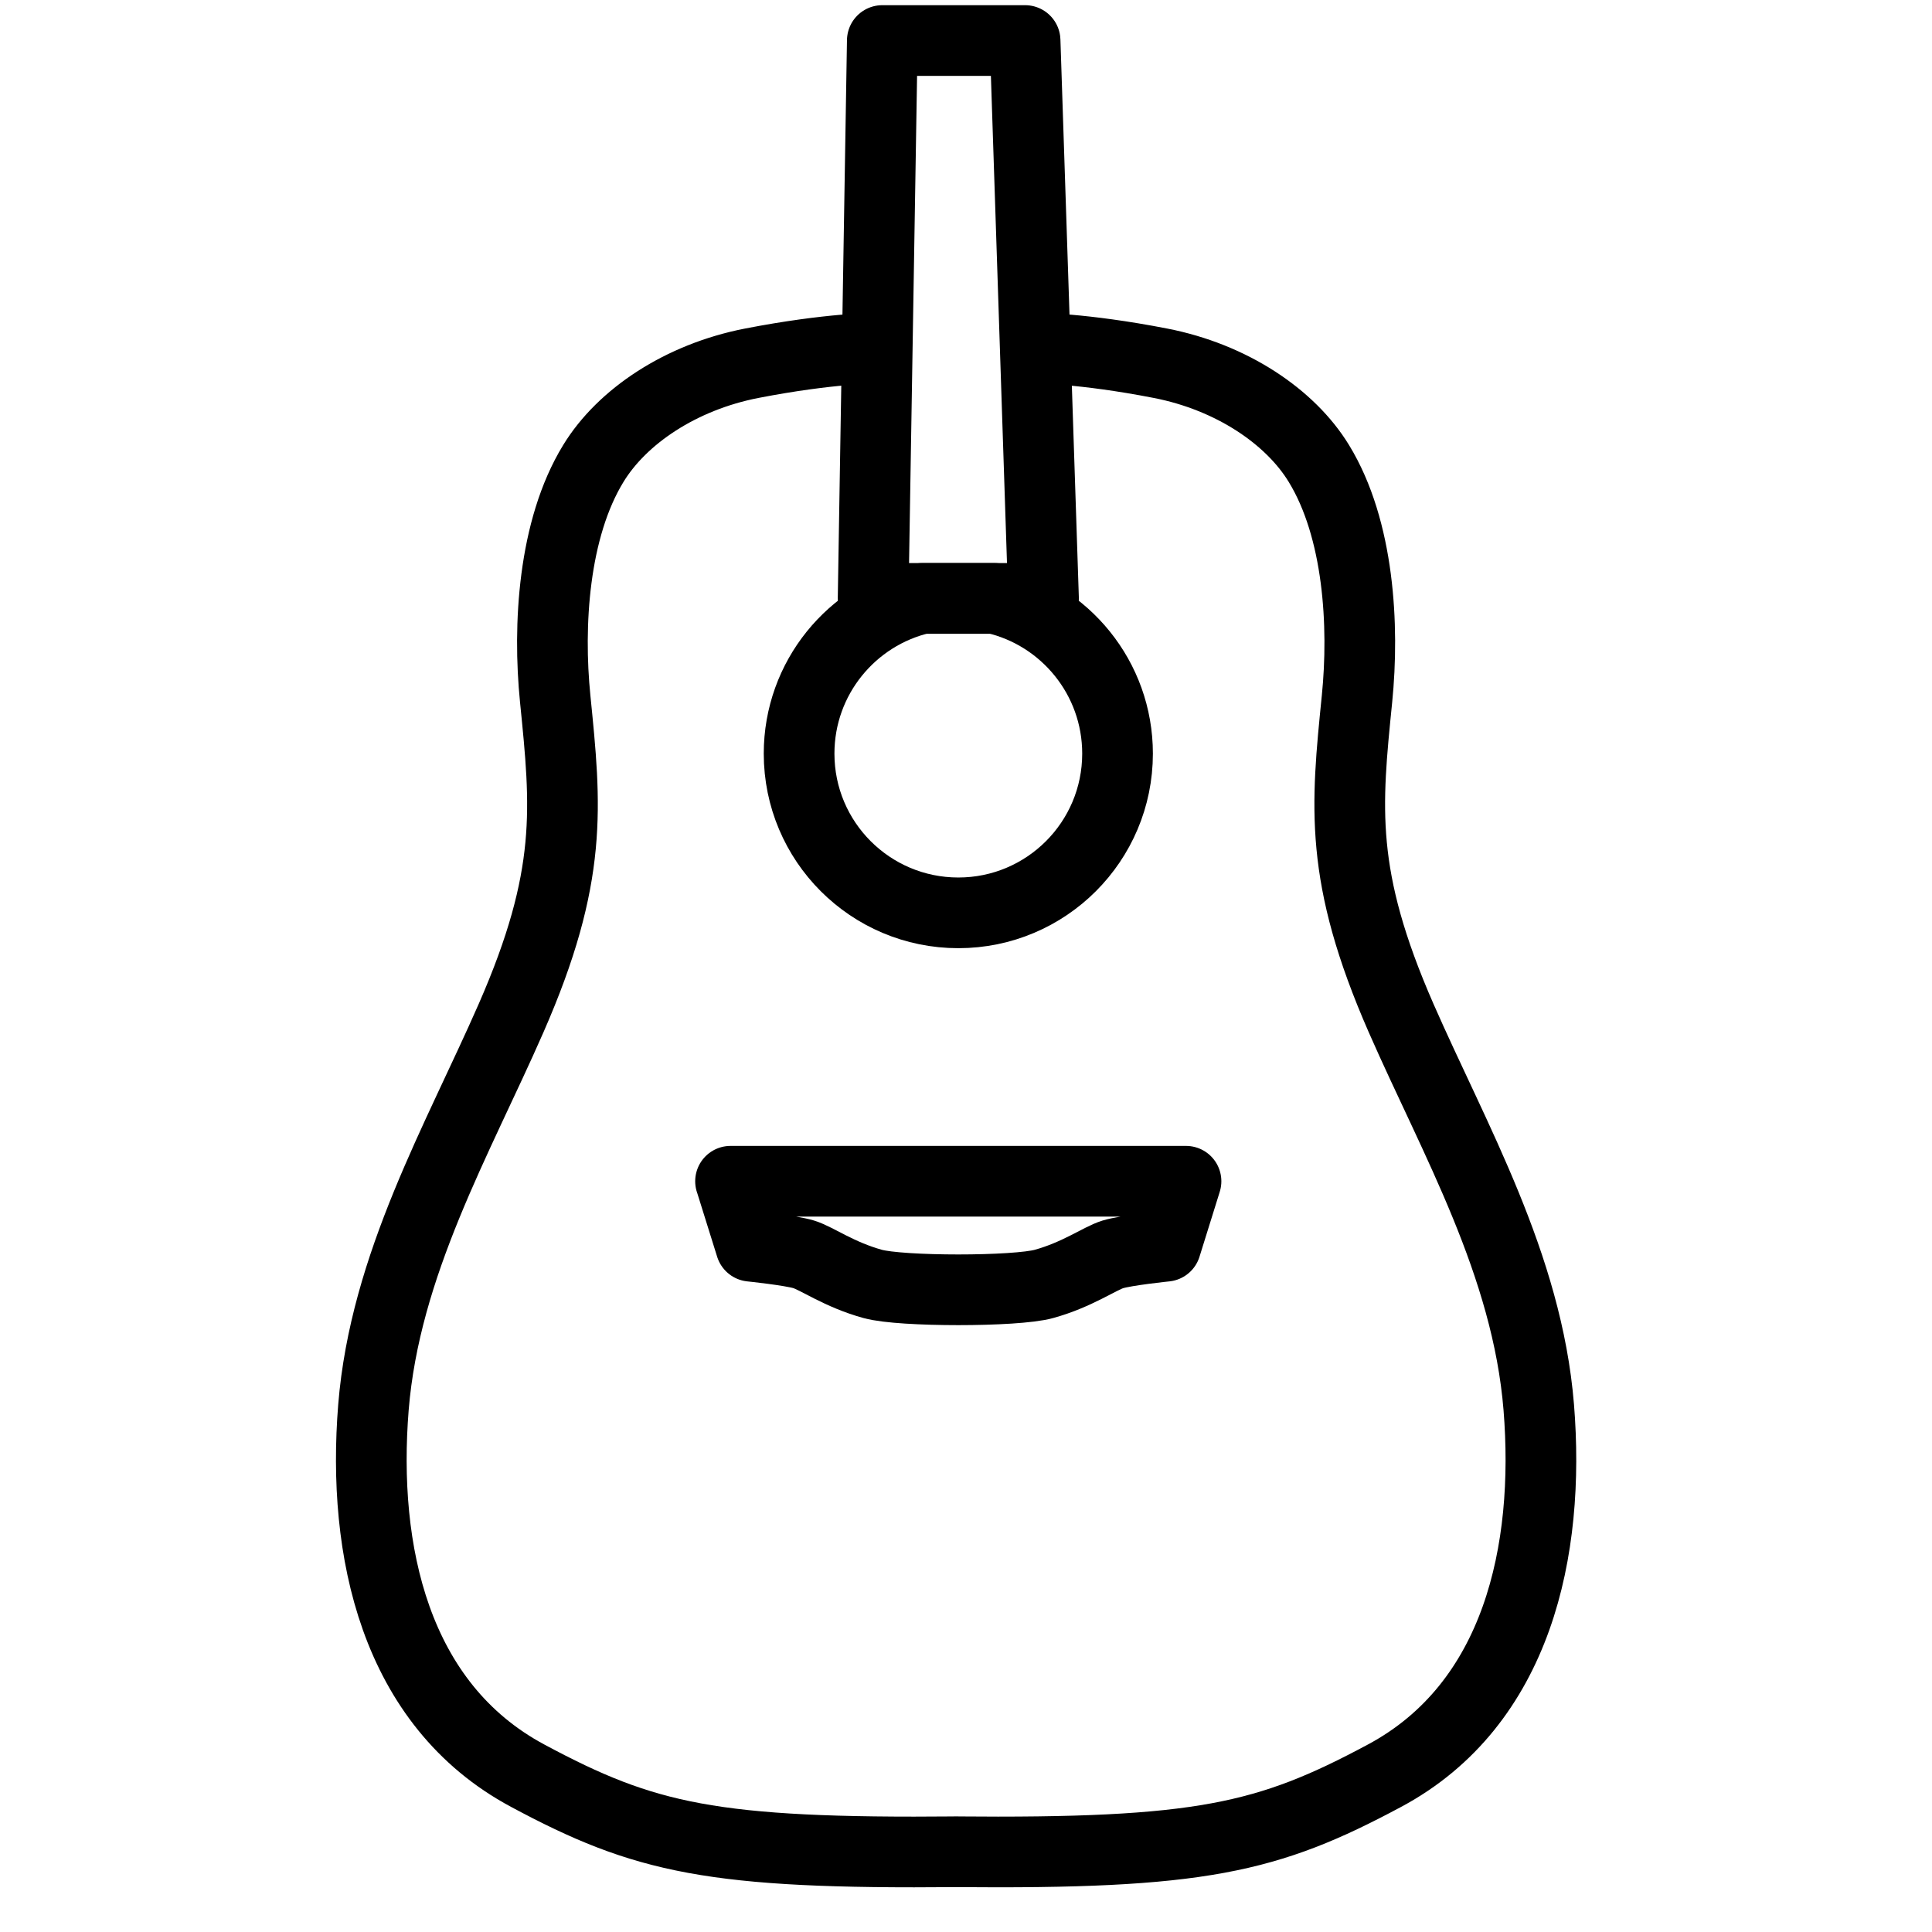 <svg xmlns="http://www.w3.org/2000/svg" fill="none" viewBox="0 0 41 41" height="41" width="41">
<path stroke-linejoin="round" stroke-linecap="round" stroke-width="1.5" stroke="black" d="M23.716 15.993C23.716 17.859 22.203 19.372 20.337 19.372C18.471 19.372 16.958 17.859 16.958 15.993C16.958 14.389 18.075 13.045 19.574 12.699H21.101C22.599 13.045 23.716 14.389 23.716 15.993Z"></path>
<path stroke-linejoin="round" stroke-linecap="round" stroke-width="1.5" stroke="black" d="M22.145 12.699H18.529L18.724 0.86H21.754L22.145 12.699Z"></path>
<path stroke-linejoin="round" stroke-linecap="round" stroke-width="1.5" stroke="black" d="M15.504 25.068L15.935 26.447C15.935 26.447 16.772 26.533 17.056 26.619C17.339 26.706 17.807 27.05 18.521 27.247C19.12 27.413 21.555 27.413 22.153 27.247C22.867 27.05 23.334 26.706 23.618 26.619C23.901 26.533 24.739 26.447 24.739 26.447L25.169 25.068H15.503H15.504Z"></path>
<path stroke-linejoin="round" stroke-linecap="round" stroke-width="1.5" stroke="black" d="M21.983 7.389C21.983 7.389 22.954 7.383 24.629 7.709C26.137 8.003 27.381 8.841 27.988 9.835C28.841 11.228 28.953 13.282 28.798 14.827C28.567 17.124 28.413 18.59 29.735 21.608C30.863 24.181 32.41 26.836 32.655 29.866C32.899 32.896 32.213 36.167 29.38 37.684C26.902 39.012 25.471 39.346 20.243 39.297H20.337C15.109 39.347 13.678 39.013 11.2 37.684C8.367 36.167 7.682 32.896 7.925 29.866C8.17 26.836 9.717 24.181 10.845 21.608C12.168 18.589 12.013 17.124 11.782 14.827C11.627 13.282 11.739 11.228 12.592 9.835C13.199 8.841 14.443 8.003 15.951 7.709C17.627 7.384 18.597 7.389 18.597 7.389"></path>
</svg>
